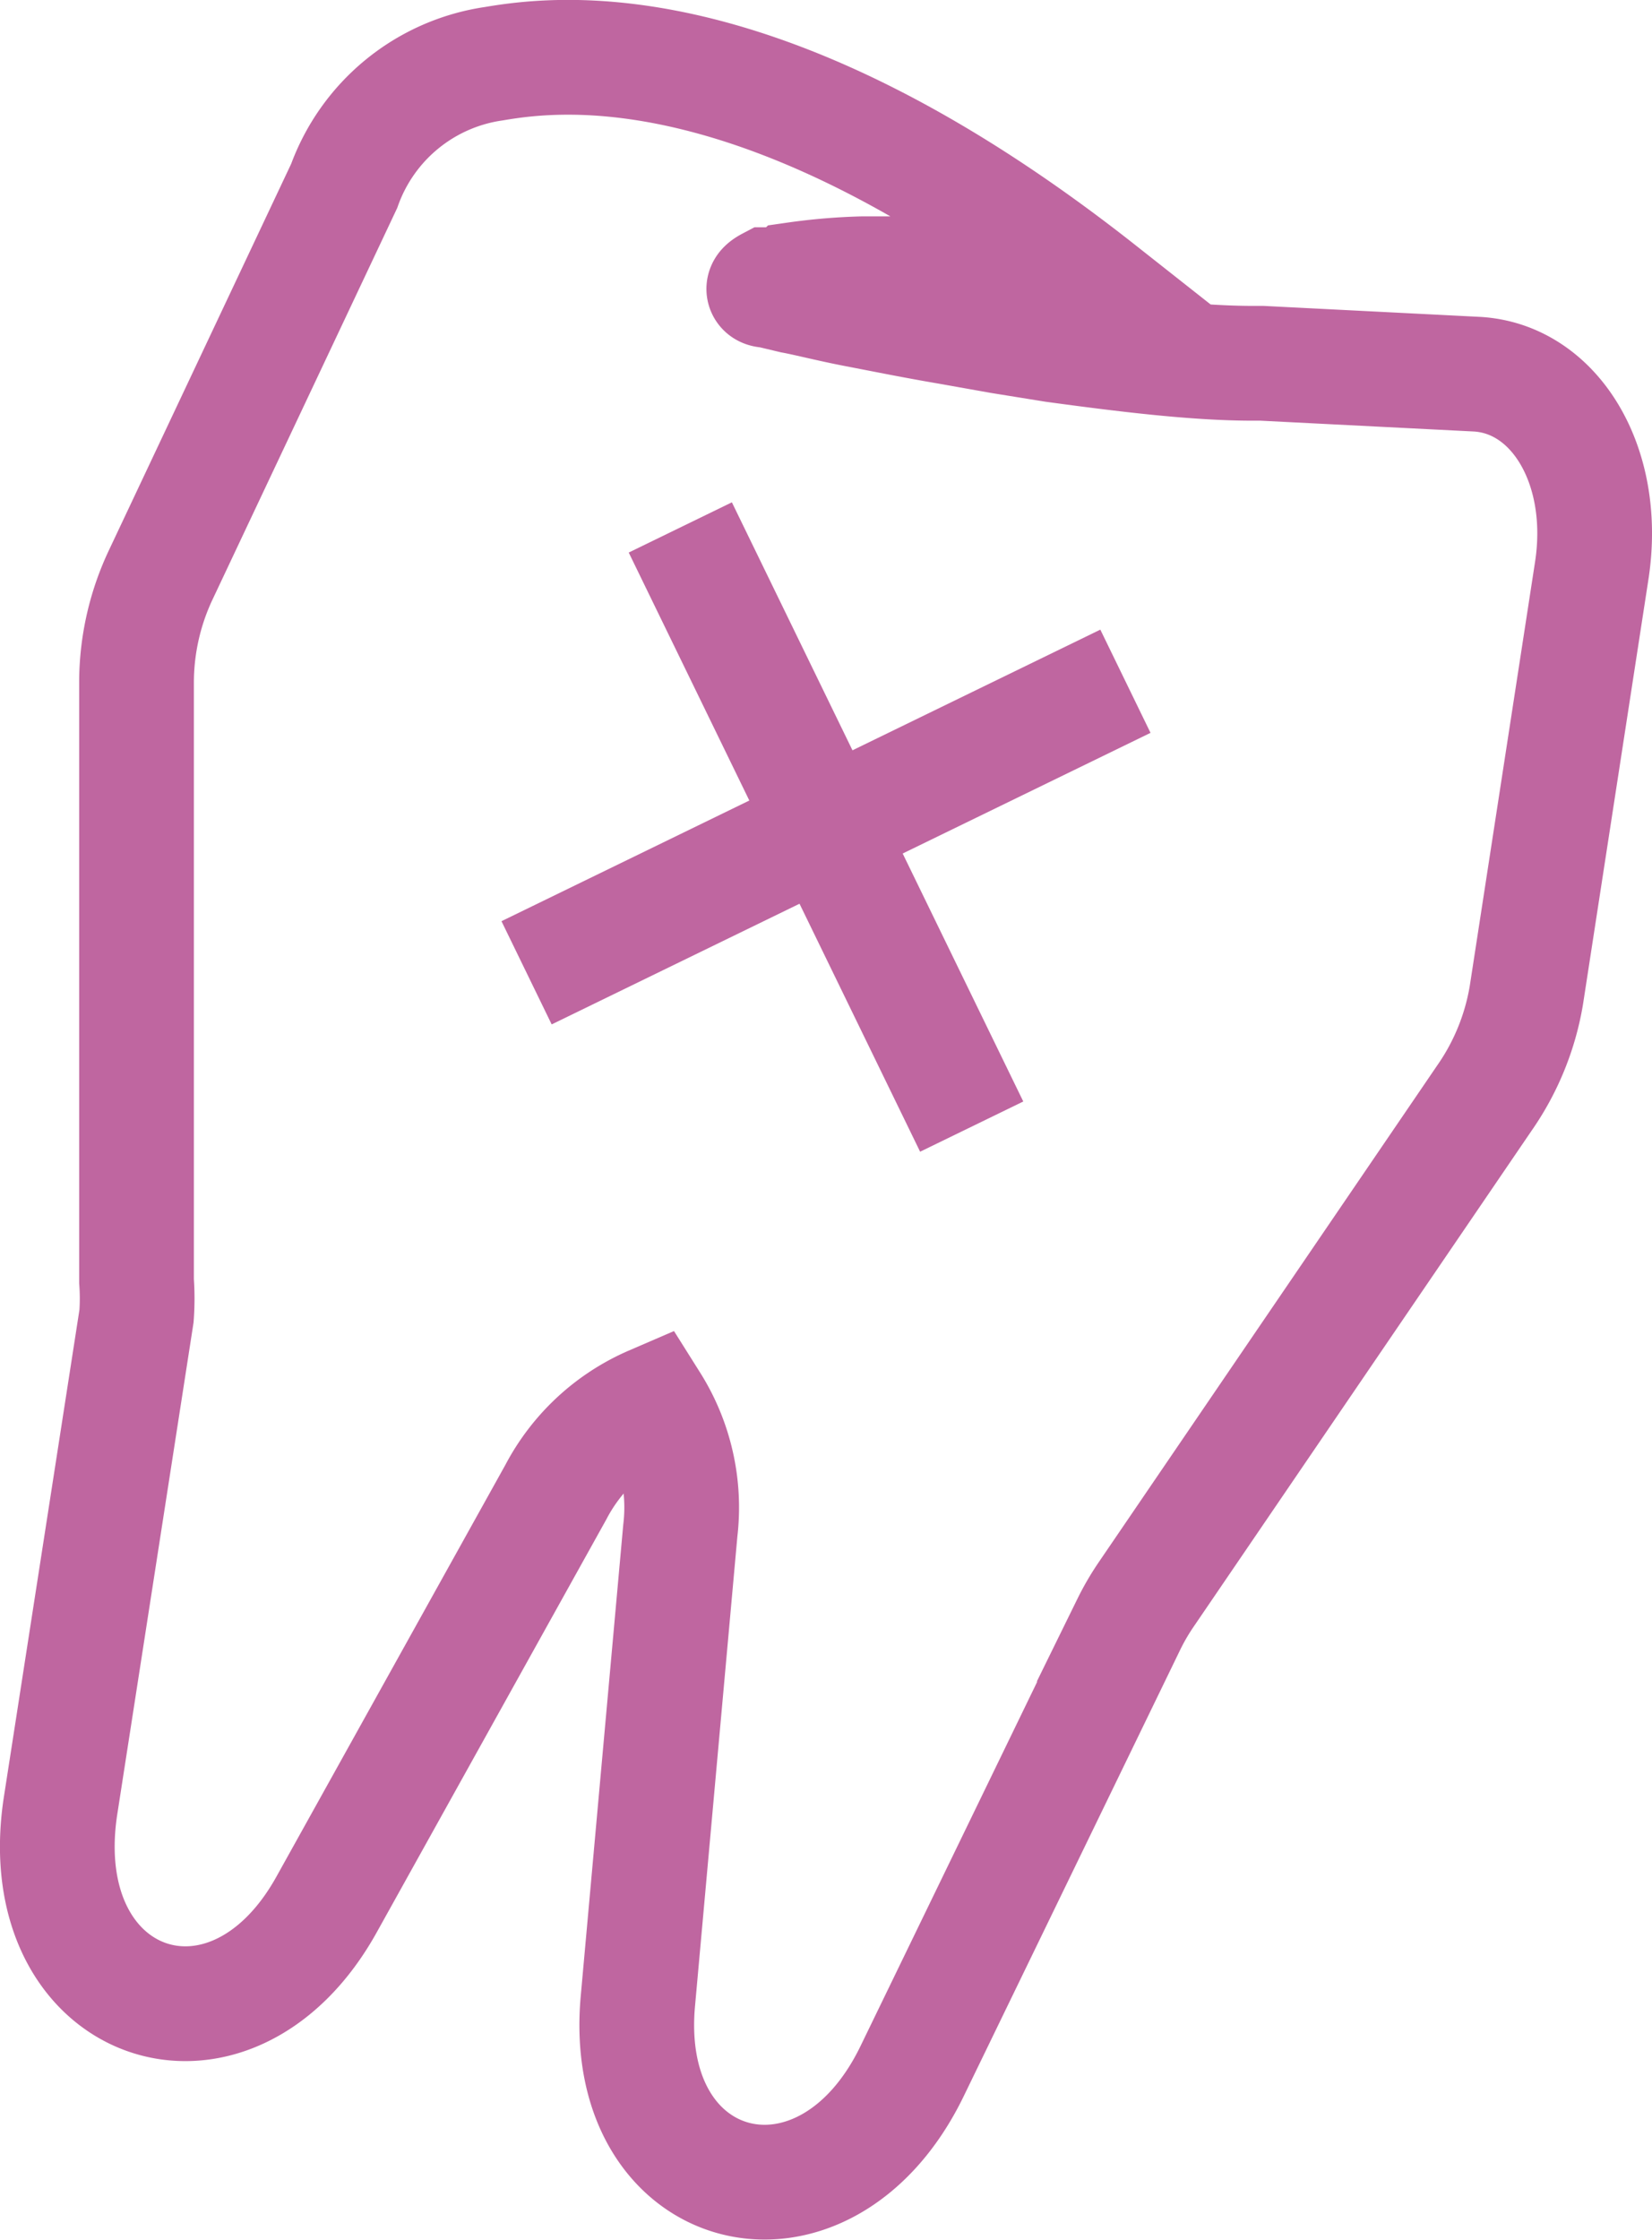 <svg xmlns="http://www.w3.org/2000/svg" viewBox="0 0 28.8 39.03"><defs><style>.cls-1{fill:none;stroke:#bf66a0;stroke-miterlimit:10;stroke-width:2px;}</style></defs><title>Datový zdroj 9</title><g id="Vrstva_2" data-name="Vrstva 2"><g id="Layer_1" data-name="Layer 1"><path class="cls-1" d="M26.61,17.34l1.14-7.4c.28-1.82-.64-3.34-2-3.42L22,6.33h-.16c-1,0-2.22-.15-3.47-.32l-.93-.15-.9-.16c-.59-.1-1.13-.21-1.6-.3s-.85-.19-1.12-.24l-.42-.1c-.19,0,0-.1,0-.1s.17,0,.46-.09a10.21,10.21,0,0,1,1.18-.1c.24,0,.5,0,.78,0s.56,0,.85,0l.9.07c.31,0,.61.08.92.11l.69.11C13.41.51,9.84.9,8.61,1.11A3.27,3.27,0,0,0,6,3.24L2.81,10a4.4,4.4,0,0,0-.43,1.88V22.32a4.22,4.22,0,0,1,0,.61L1.05,31.5C.54,35,4,36.22,5.69,33.19l4-7.19a3.41,3.41,0,0,1,1.67-1.55,3.41,3.41,0,0,1,.5,2.22l-.74,8.2c-.31,3.46,3.25,4.37,4.78,1.22l3.78-7.79a4.23,4.23,0,0,1,.31-.53l5.89-8.64A4.4,4.4,0,0,0,26.61,17.34Z"/><line class="cls-1" x1="19.62" y1="11.87" x2="9.18" y2="16.95"/><line class="cls-1" x1="16.94" y1="19.63" x2="11.86" y2="9.19"/></g></g></svg>